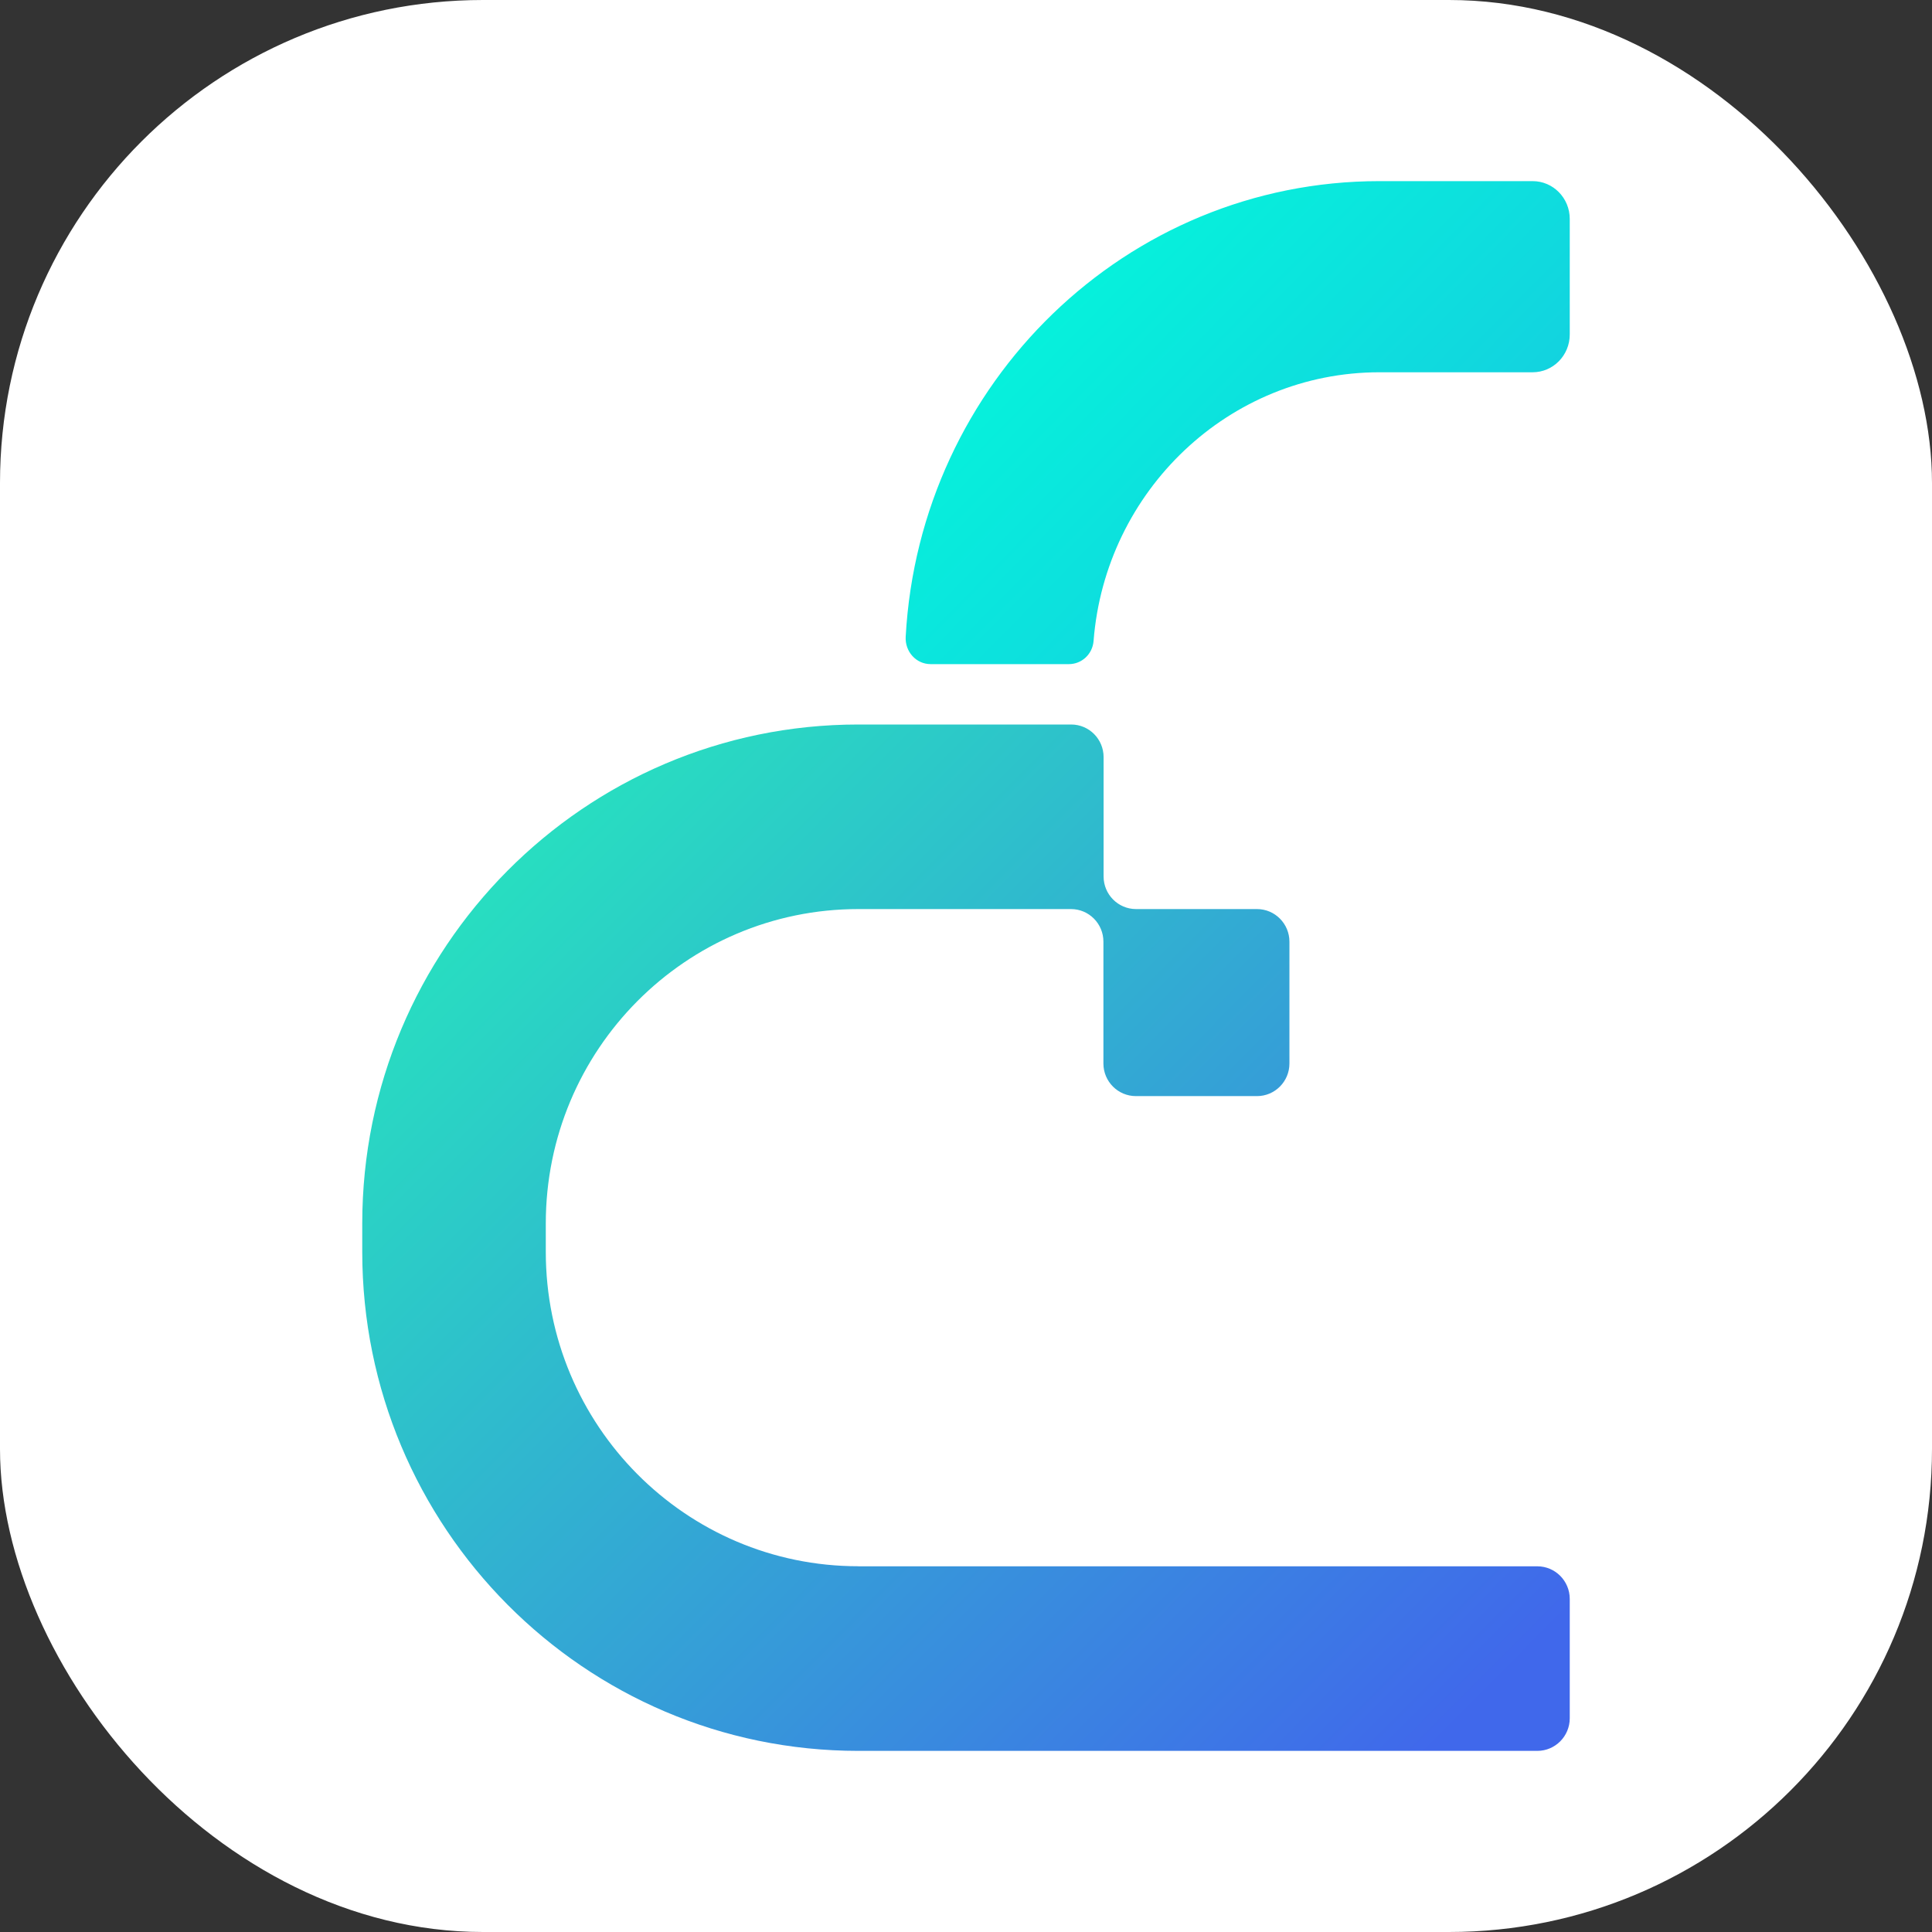 
<svg width="32" height="32" viewBox="0 0 32 32" fill="none" xmlns="http://www.w3.org/2000/svg">
<rect x="0" y="0" width="32" height="32" fill="#333333" stroke="none"/>
<rect width="32" height="32" rx="8" fill="white"/>
<path d="M26 3.626V5.54C26 5.886 25.725 6.166 25.385 6.166H22.848C20.357 6.166 18.307 8.129 18.113 10.616C18.096 10.834 17.918 11 17.704 11H15.414C15.173 11 14.988 10.792 15.001 10.547C15.231 6.34 18.656 3 22.848 3H25.385C25.725 3 26 3.28 26 3.626Z" fill="url(#paint0_linear_45_35)"/>
<path d="M14.217 25.942C11.358 25.942 9.04 23.61 9.04 20.734V20.265C9.04 17.389 11.358 15.057 14.217 15.057H17.739C18.036 15.057 18.276 15.299 18.276 15.597V17.615C18.276 17.913 18.517 18.155 18.814 18.155H20.82C21.116 18.155 21.357 17.913 21.357 17.615V15.597C21.357 15.299 21.116 15.057 20.82 15.057H18.816C18.52 15.057 18.279 14.815 18.279 14.517V12.54C18.279 12.242 18.039 12 17.742 12H14.217C9.679 12 6 15.701 6 20.266V20.734C6 25.299 9.679 29 14.217 29H25.463C25.759 29 26 28.758 26 28.46V26.483C26 26.185 25.759 25.943 25.463 25.943H14.217V25.942Z" fill="url(#paint1_linear_45_35)"/>
<defs>
<linearGradient id="paint0_linear_45_35" x1="15.851" y1="2.328" x2="42.192" y2="28.206" gradientUnits="userSpaceOnUse">
<stop stop-color="#00FFDA"/>
<stop offset="0.9" stop-color="#4068EB"/>
</linearGradient>
<linearGradient id="paint1_linear_45_35" x1="6.078" y1="12.12" x2="31.521" y2="37.411" gradientUnits="userSpaceOnUse">
<stop stop-color="#24F0BA"/>
<stop offset="0.68" stop-color="#4068EB"/>
</linearGradient>
</defs>
</svg>
